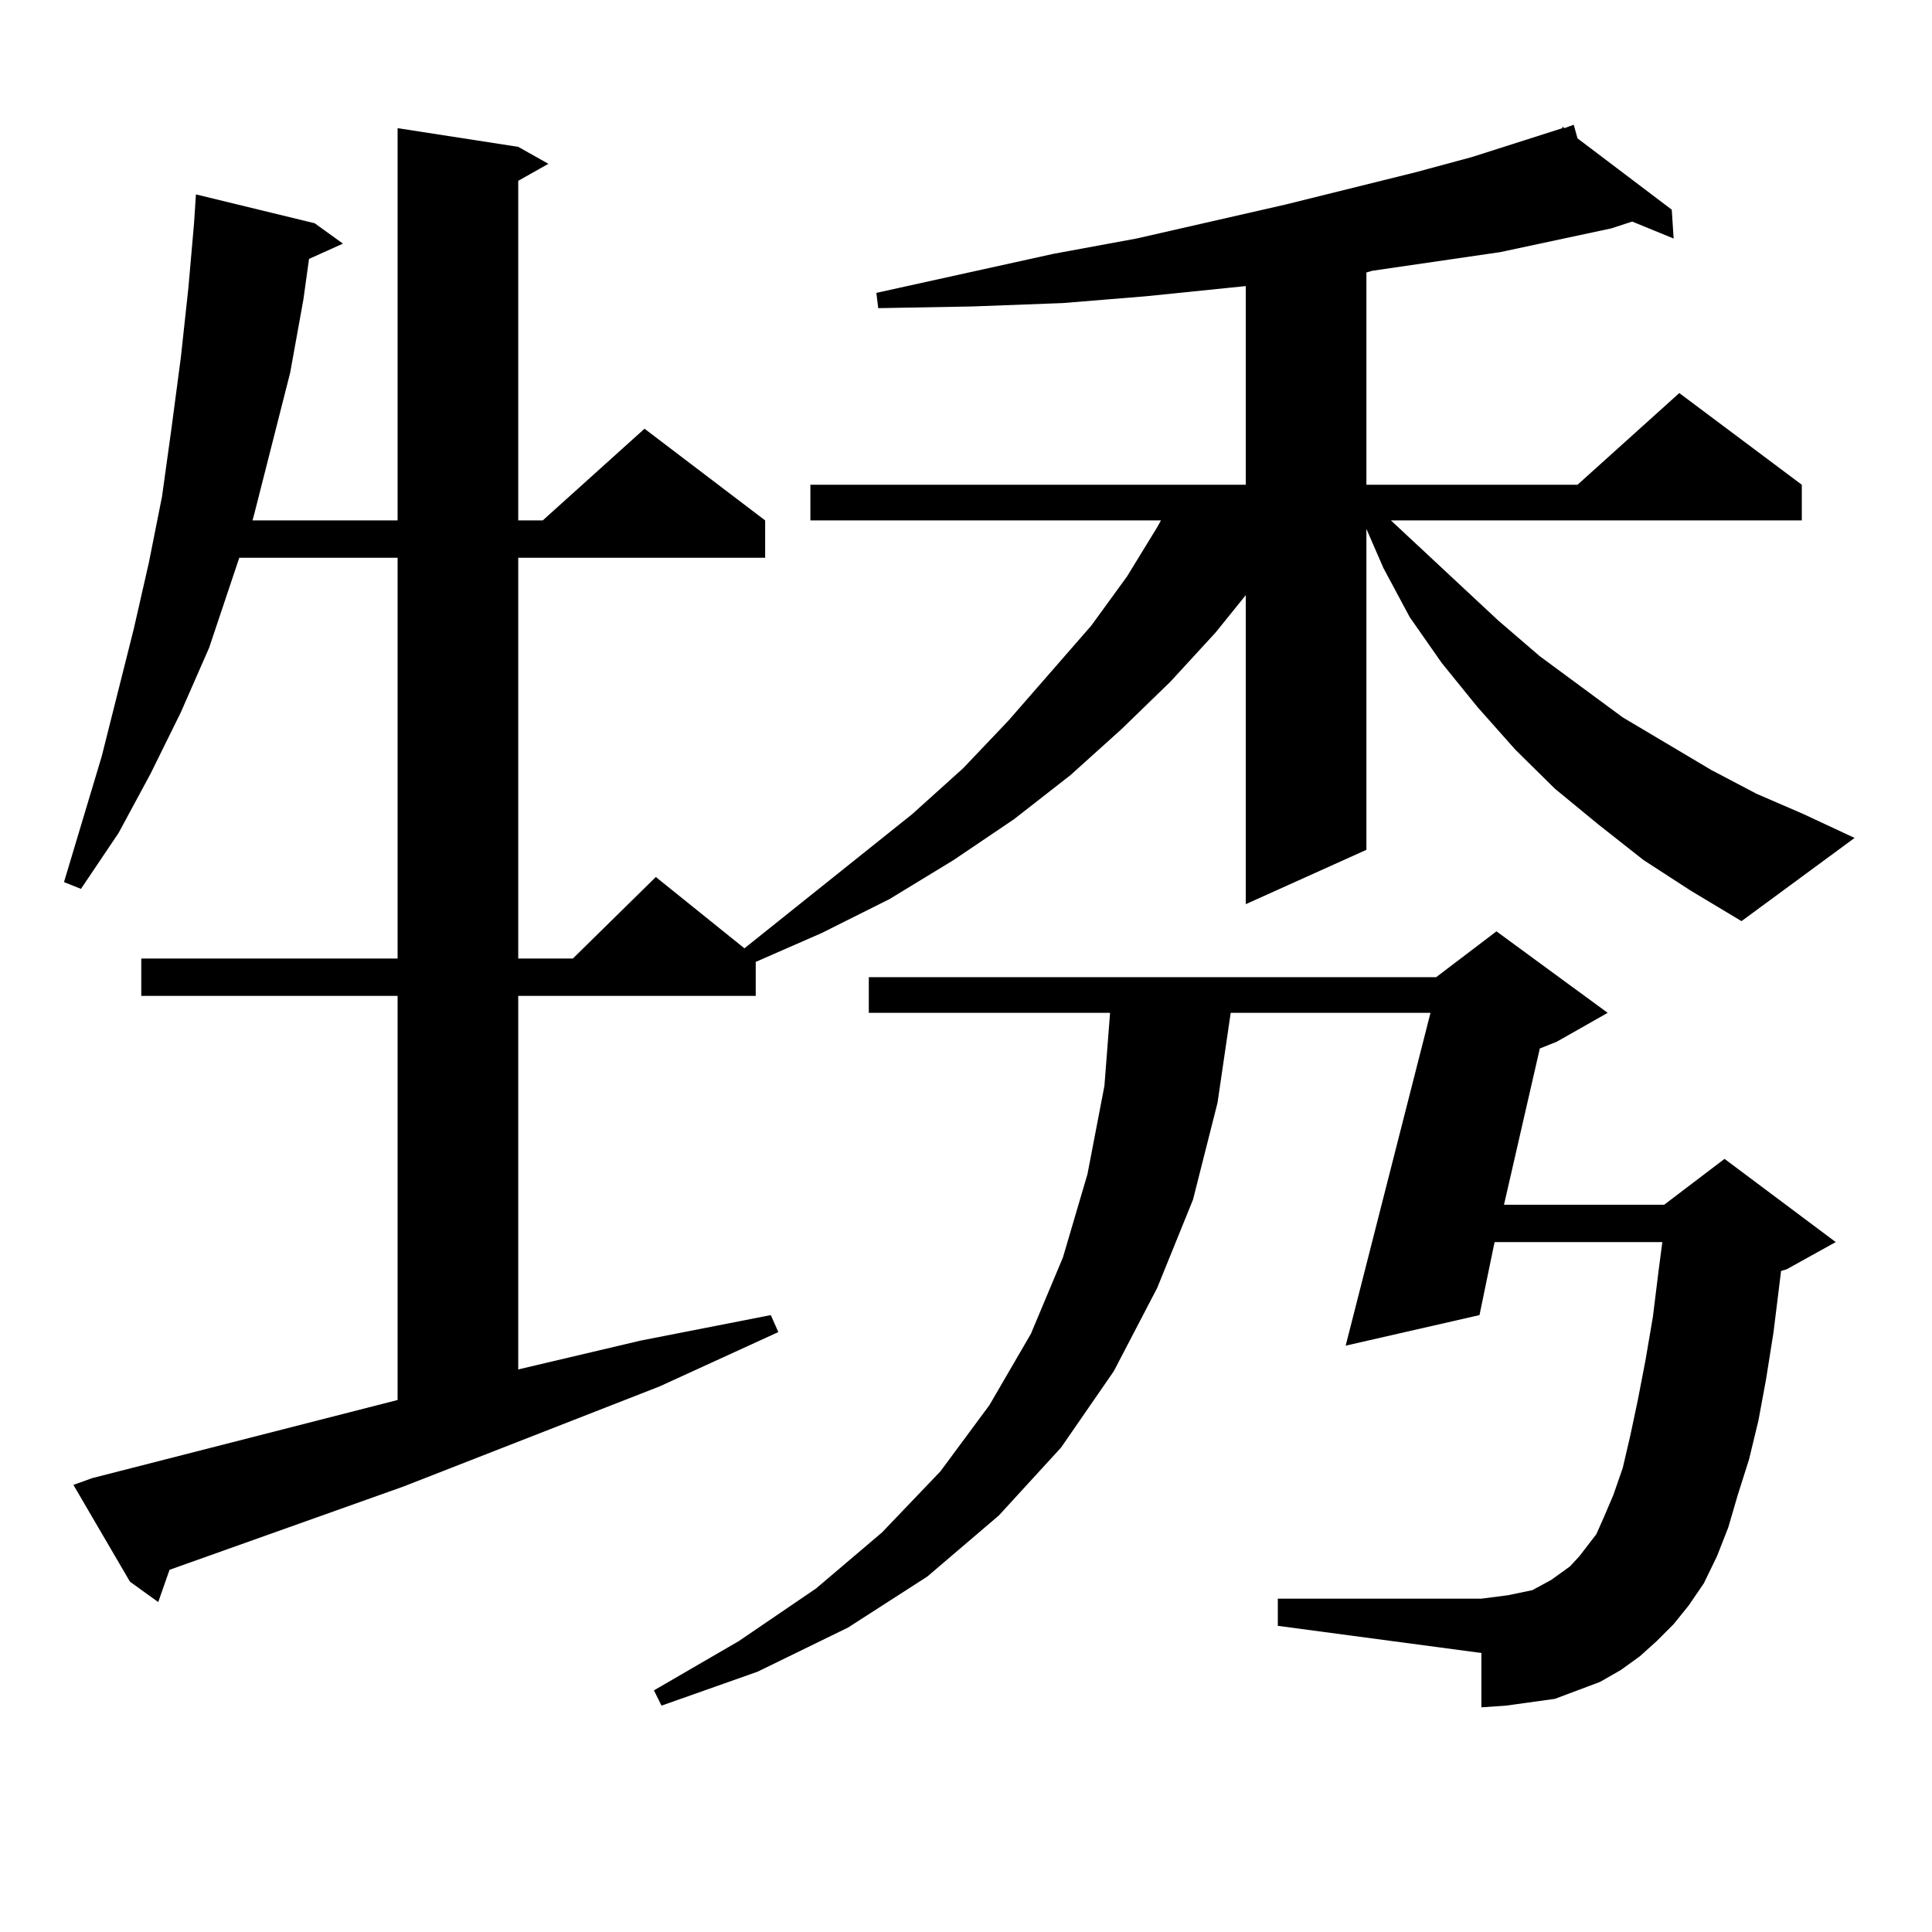 <?xml version="1.0" encoding="utf-8"?>
<!-- Generator: Adobe Illustrator 16.0.0, SVG Export Plug-In . SVG Version: 6.00 Build 0)  -->
<!DOCTYPE svg PUBLIC "-//W3C//DTD SVG 1.1//EN" "http://www.w3.org/Graphics/SVG/1.1/DTD/svg11.dtd">
<svg version="1.1" id="图层_1" xmlns="http://www.w3.org/2000/svg" xmlns:xlink="http://www.w3.org/1999/xlink" x="0px" y="0px"
	 width="1000px" height="1000px" viewBox="0 0 1000 1000" enable-background="new 0 0 1000 1000" xml:space="preserve">
<path d="M850.662,445.145l-23.414-18.457L804.81,408.23l-20.487-20.215l-19.512-21.973l-18.536-22.852l-16.585-23.73l-13.658-25.488
	l-8.78-20.215v166.113l-62.438,28.125V308.035l-15.609,19.336l-23.414,25.488l-25.365,24.609l-26.341,23.73l-29.268,22.852
	l-31.219,21.094l-33.17,20.215l-35.121,17.578l-34.146,14.941v17.578H268.237v193.359l63.413-14.941l67.315-13.184l3.902,8.789
	l-61.462,28.125l-132.68,51.855L87.754,812.527L81.9,829.227L67.267,818.68l-29.268-50.098l9.756-3.516l158.045-40.43v-209.18H73.12
	v-19.336H205.8V288.699h-81.949l-15.609,46.582L93.607,368.68L77.998,400.32l-16.585,30.762l-19.512,29.004l-8.78-3.516
	l19.512-65.039l16.585-65.918l7.805-34.277l6.829-34.277l4.878-35.156l4.878-36.914l3.902-36.035l2.927-33.398l0.976-14.941
	l61.462,14.941l14.634,10.547l-17.561,7.91l-2.927,21.094l-6.829,37.793l-18.536,72.949l-0.976,3.516h75.12V66.336l62.438,9.668
	l15.609,8.789l-15.609,8.789v175.781h12.683l52.682-47.461l62.438,47.461v19.336H268.237v207.422h28.292l42.926-42.188
	l45.853,36.914l86.827-69.434l26.341-23.73l23.414-24.609l42.926-49.219l18.536-25.488l15.609-25.488l1.951-3.516H419.453v-18.457
	h225.36V148.074l-51.706,5.273l-42.926,3.516l-46.828,1.758l-48.779,0.879l-0.976-7.91l91.705-20.215l42.926-7.91l77.071-17.578
	l67.315-16.699l29.268-7.91l46.828-14.941v-0.879l0.976,0.879l4.878-1.758l1.951,7.031l48.779,36.914l0.976,14.941l-21.463-8.789
	l-10.731,3.516l-57.56,12.305l-66.34,9.668l-2.927,0.879v109.863h109.266l52.682-47.461l63.413,47.461v18.457H719.934l55.608,51.855
	l21.463,18.457l42.926,31.641l45.853,27.246l23.414,12.305l24.39,10.547l26.341,12.305l-58.535,43.066l-26.341-15.82
	L850.662,445.145z M857.491,849.441l-8.78,7.91l-9.756,7.031l-10.731,6.152l-11.707,4.395l-11.707,4.395l-12.683,1.758
	l-12.683,1.758l-12.683,0.879v-28.125l-105.363-14.063v-14.063h105.363l6.829-0.879l6.829-0.879l12.683-2.637l4.878-2.637
	l4.878-2.637l4.878-3.516l4.878-3.516l4.878-5.273l8.78-11.426l3.902-8.789l4.878-11.426l4.878-14.063l3.902-16.699l3.902-18.457
	l3.902-20.215l3.902-22.852l2.927-23.73l1.951-14.941h-86.827l-7.805,37.793l-69.267,15.82l43.901-172.266H637.009l-6.829,46.582
	l-12.683,50.098l-18.536,45.703l-22.438,43.066l-27.316,39.551l-32.194,35.156l-37.072,31.641l-40.975,26.367l-46.828,22.852
	l-49.755,17.578l-3.902-7.91l43.901-25.488l39.999-27.246l34.146-29.004l30.243-31.641l25.365-34.277l21.463-36.914l16.585-39.551
	l12.683-43.066l8.78-45.703l2.927-37.793H449.696v-18.457h293.651l31.219-23.73l57.56,42.188l-26.341,14.941l-8.78,3.516
	l-18.536,80.859h82.925l31.219-23.73l57.56,43.066l-25.365,14.063l-2.927,0.879l-3.902,31.641l-3.902,24.609l-3.902,21.094
	l-4.878,20.215l-5.854,18.457l-4.878,16.699l-5.854,14.941l-6.829,14.063l-7.805,11.426l-7.805,9.668L857.491,849.441z"/>
</svg>
